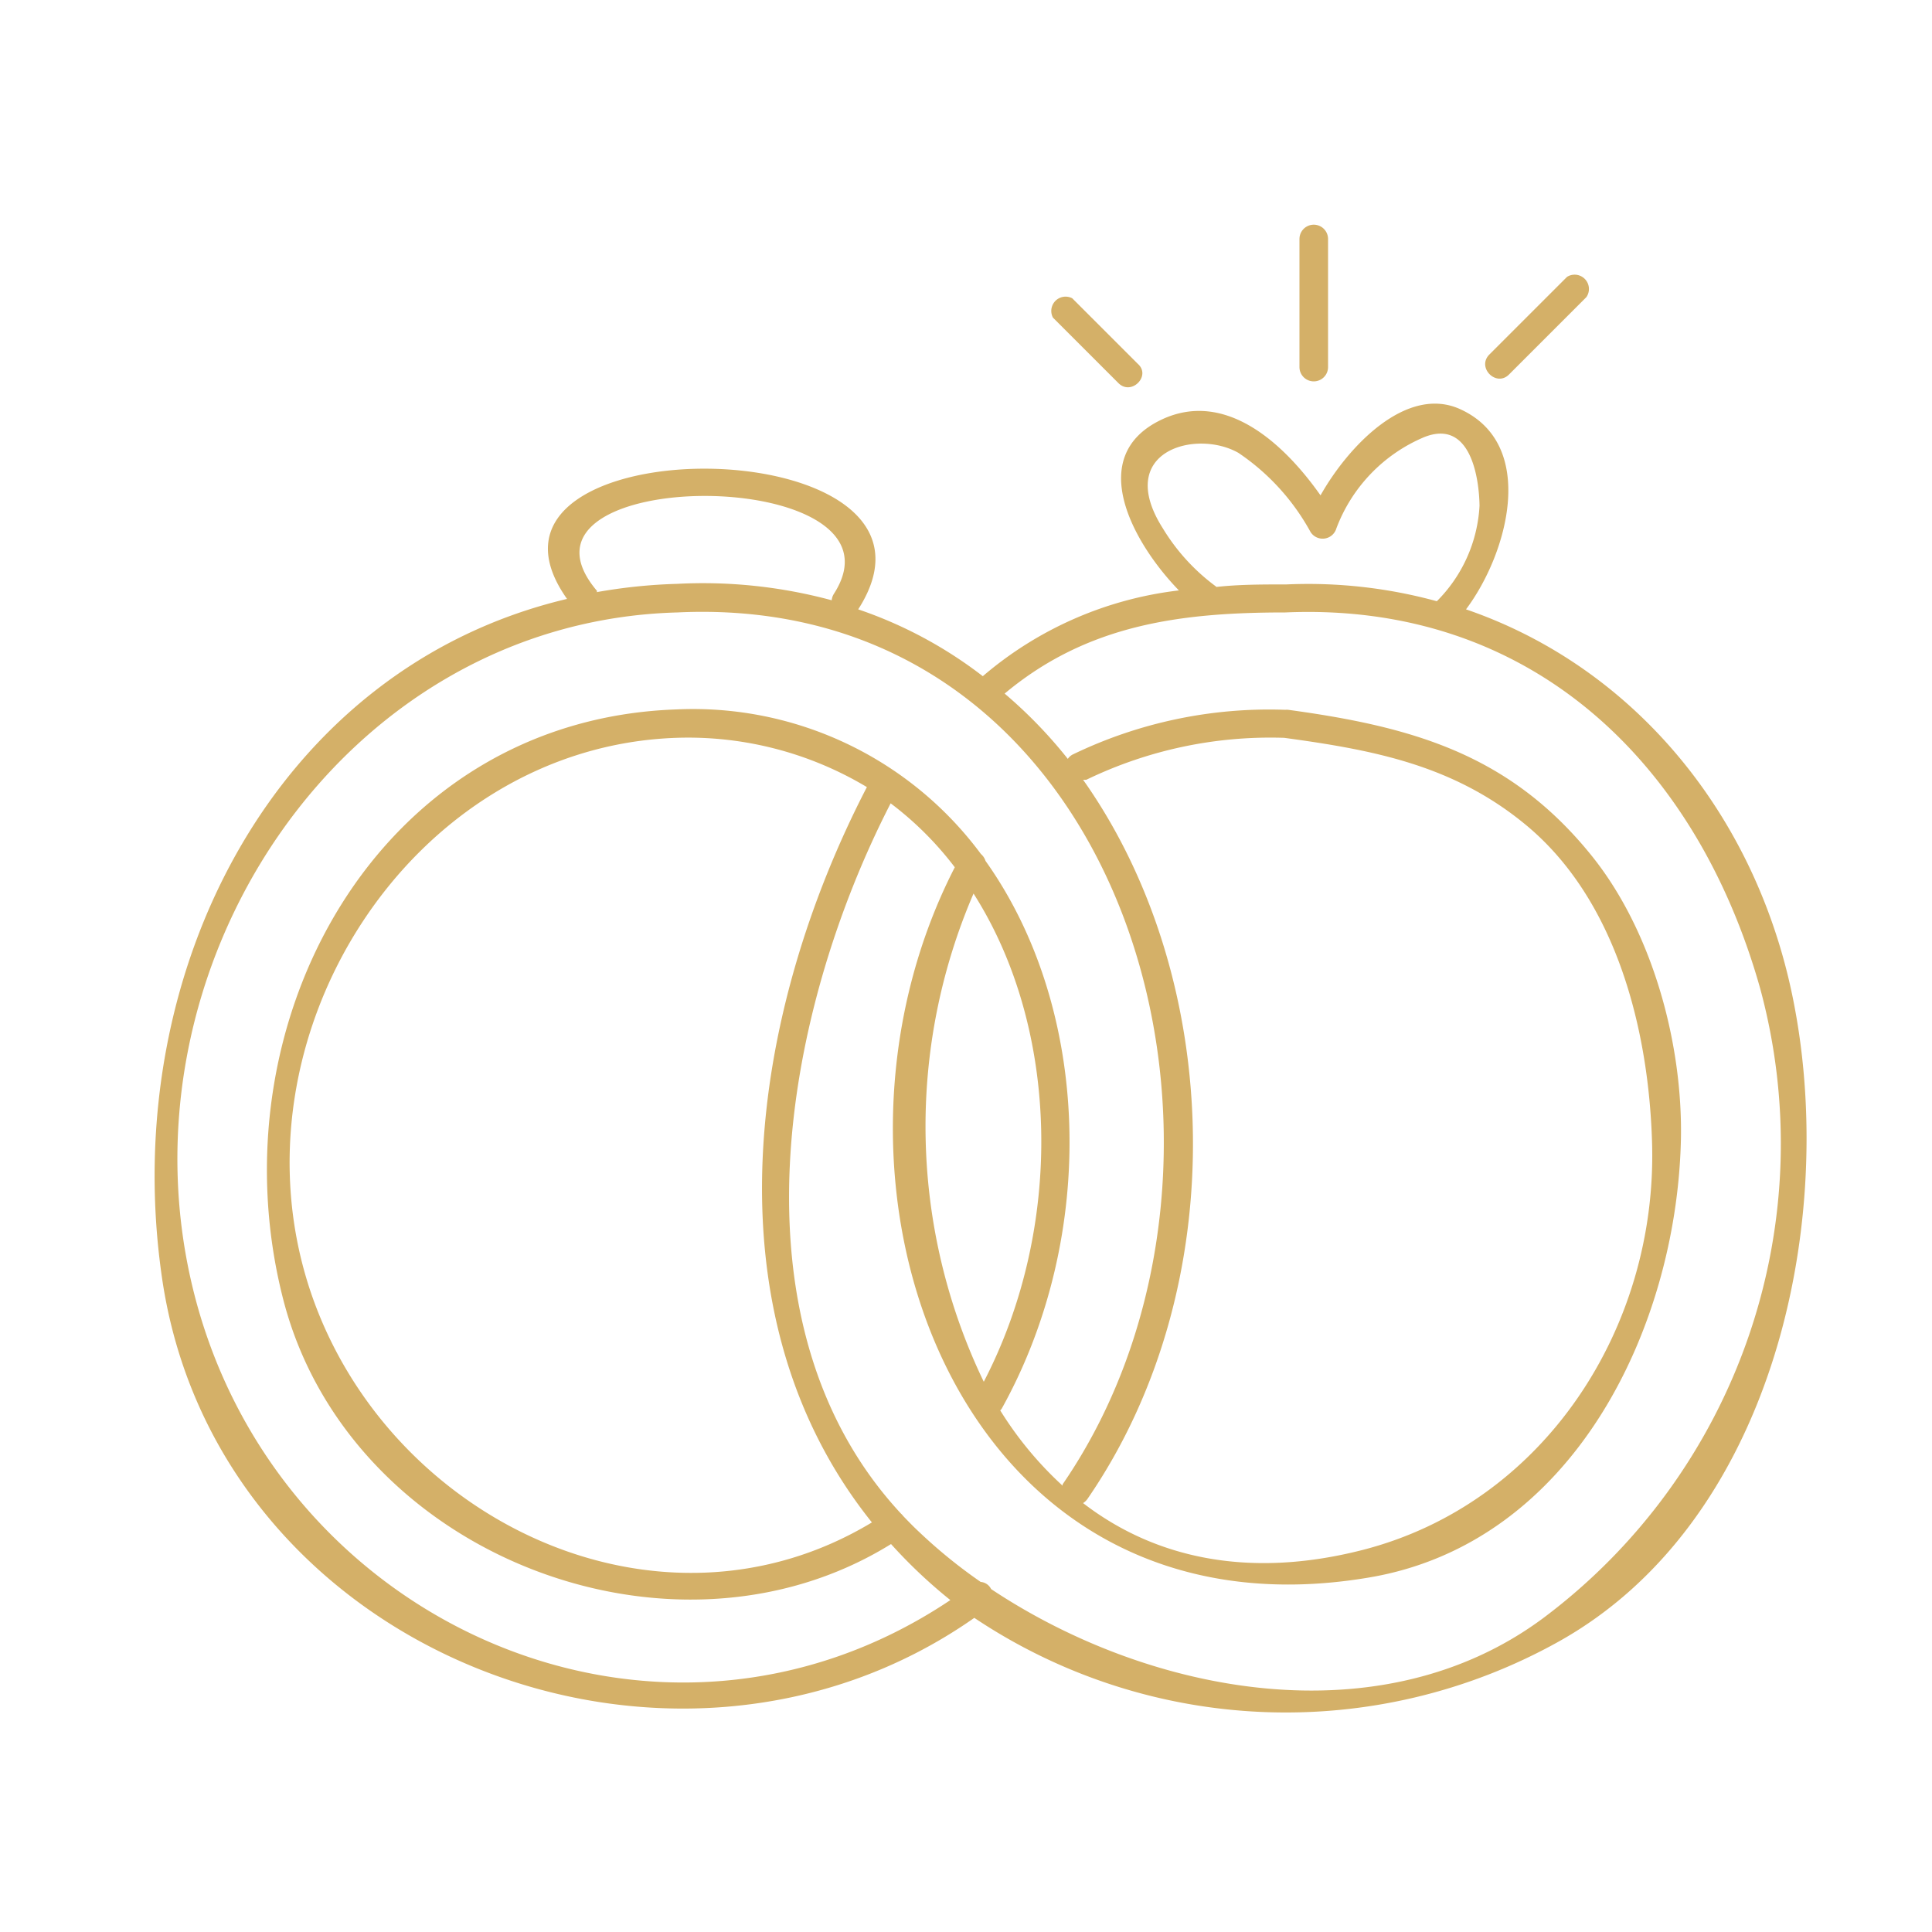 <svg xmlns="http://www.w3.org/2000/svg" id="Layer_1" data-name="Layer 1" viewBox="0 0 100 100"><defs><style>.cls-1{fill:#d4b068;}</style></defs><title>Artboard 1</title><path class="cls-1" d="M92.93,52.35c-1.77-9.89-8.21-17.78-17.05-20.81,2.17-2.89,3.72-8.55-.32-10.37-2.77-1.24-5.78,1.93-7.21,4.47-1.9-2.7-4.93-5.48-8.23-3.92-4,1.9-1.45,6.42.9,8.84A19,19,0,0,0,50.87,35a22.24,22.24,0,0,0-6.45-3.46l0,0C50.55,22,22.87,21.85,29.35,31c-15.06,3.56-23.17,19.26-21,34.89C11,85.45,34.74,94.74,50.43,83.74A29,29,0,0,0,80.62,85C91.64,78.89,95,63.72,92.93,52.35Zm-30-22a10.48,10.48,0,0,1-2.74-3c-2.54-4,1.71-5.16,3.91-3.91a11.72,11.72,0,0,1,3.73,4.09.74.74,0,0,0,1.34-.18,8.29,8.29,0,0,1,4.56-4.73c2.39-.94,2.83,2.12,2.85,3.56a7.56,7.56,0,0,1-2.21,4.94,25.17,25.17,0,0,0-7.78-.87c-1.25,0-2.46,0-3.63.13Zm-32,.27C25.24,24,47.5,24,43.16,30.74a.72.72,0,0,0-.11.33,25.53,25.53,0,0,0-8-.85,28.17,28.17,0,0,0-4.17.43S30.91,30.61,30.89,30.59ZM10.06,67c-4.28-16.76,7.57-34.83,25-35.3C58.54,30.58,66.58,60,55,76.83c0,0,0,0,0,.07A18.57,18.57,0,0,1,51.77,73a.34.34,0,0,0,.08-.09c5-9,4.6-20.71-.84-28.35a.79.79,0,0,0-.24-.36A18.54,18.54,0,0,0,35,36.72C19.51,37.26,11,53,14.66,67.26c3.4,13.22,20.14,19.68,31.46,12.66a26.19,26.19,0,0,0,3.07,2.9C34.21,92.86,14.46,84.21,10.06,67ZM66.47,38.19c4.63.63,8.76,1.41,12.5,4.5,4.71,3.89,6.37,10.64,6.54,16.45.29,9.6-5.61,18.69-15,21.09-6,1.53-10.84.35-14.45-2.43a.79.79,0,0,0,.23-.22c7.57-11,7.05-26.93-.23-37.22a1.09,1.09,0,0,0,.17,0A21.87,21.87,0,0,1,66.47,38.19ZM50.92,71.52a30.47,30.47,0,0,1-.53-25.27C54.86,53.26,55.08,63.51,50.92,71.52ZM35,38.19a18,18,0,0,1,9.87,2.55c-6,11.57-8.48,27.16.26,38.06-11,6.63-25.05-.09-29.05-11.93C11.66,53.74,21.23,38.67,35,38.19ZM79.88,83.75c-8.37,6.22-20.31,4-28.58-1.5a.66.66,0,0,0-.54-.37,26.47,26.47,0,0,1-3.2-2.6c-.28-.26-.55-.54-.82-.82a.52.52,0,0,0-.1-.11c-9.1-9.79-6.08-26-.54-36.77a17.07,17.07,0,0,1,3.32,3.31c-8.43,16.4.13,40.37,21.45,36.76C81.41,79.87,86.73,68.8,87,59.14c.14-5-1.44-10.93-4.65-14.89-4.21-5.2-9.21-6.63-15.67-7.51h0a.66.66,0,0,0-.15,0,23.35,23.35,0,0,0-11,2.31.66.66,0,0,0-.26.23A24,24,0,0,0,52,35.9c4.28-3.58,9.1-4.2,14.53-4.2,12.66-.55,21.26,7.72,24.57,19.44A30.67,30.67,0,0,1,79.88,83.75Z"></path><path class="cls-1" d="M68.74,19V12.37a.74.74,0,0,0-1.48,0V19A.74.74,0,0,0,68.74,19Z"></path><path class="cls-1" d="M78.11,19.38l4-4a.74.74,0,0,0-1-1.05l-4,4C76.4,19,77.44,20.06,78.11,19.38Z"></path><path class="cls-1" d="M57.89,19.83c.67.67,1.71-.38,1-1l-3.39-3.39a.74.74,0,0,0-1,1Z"></path></svg>